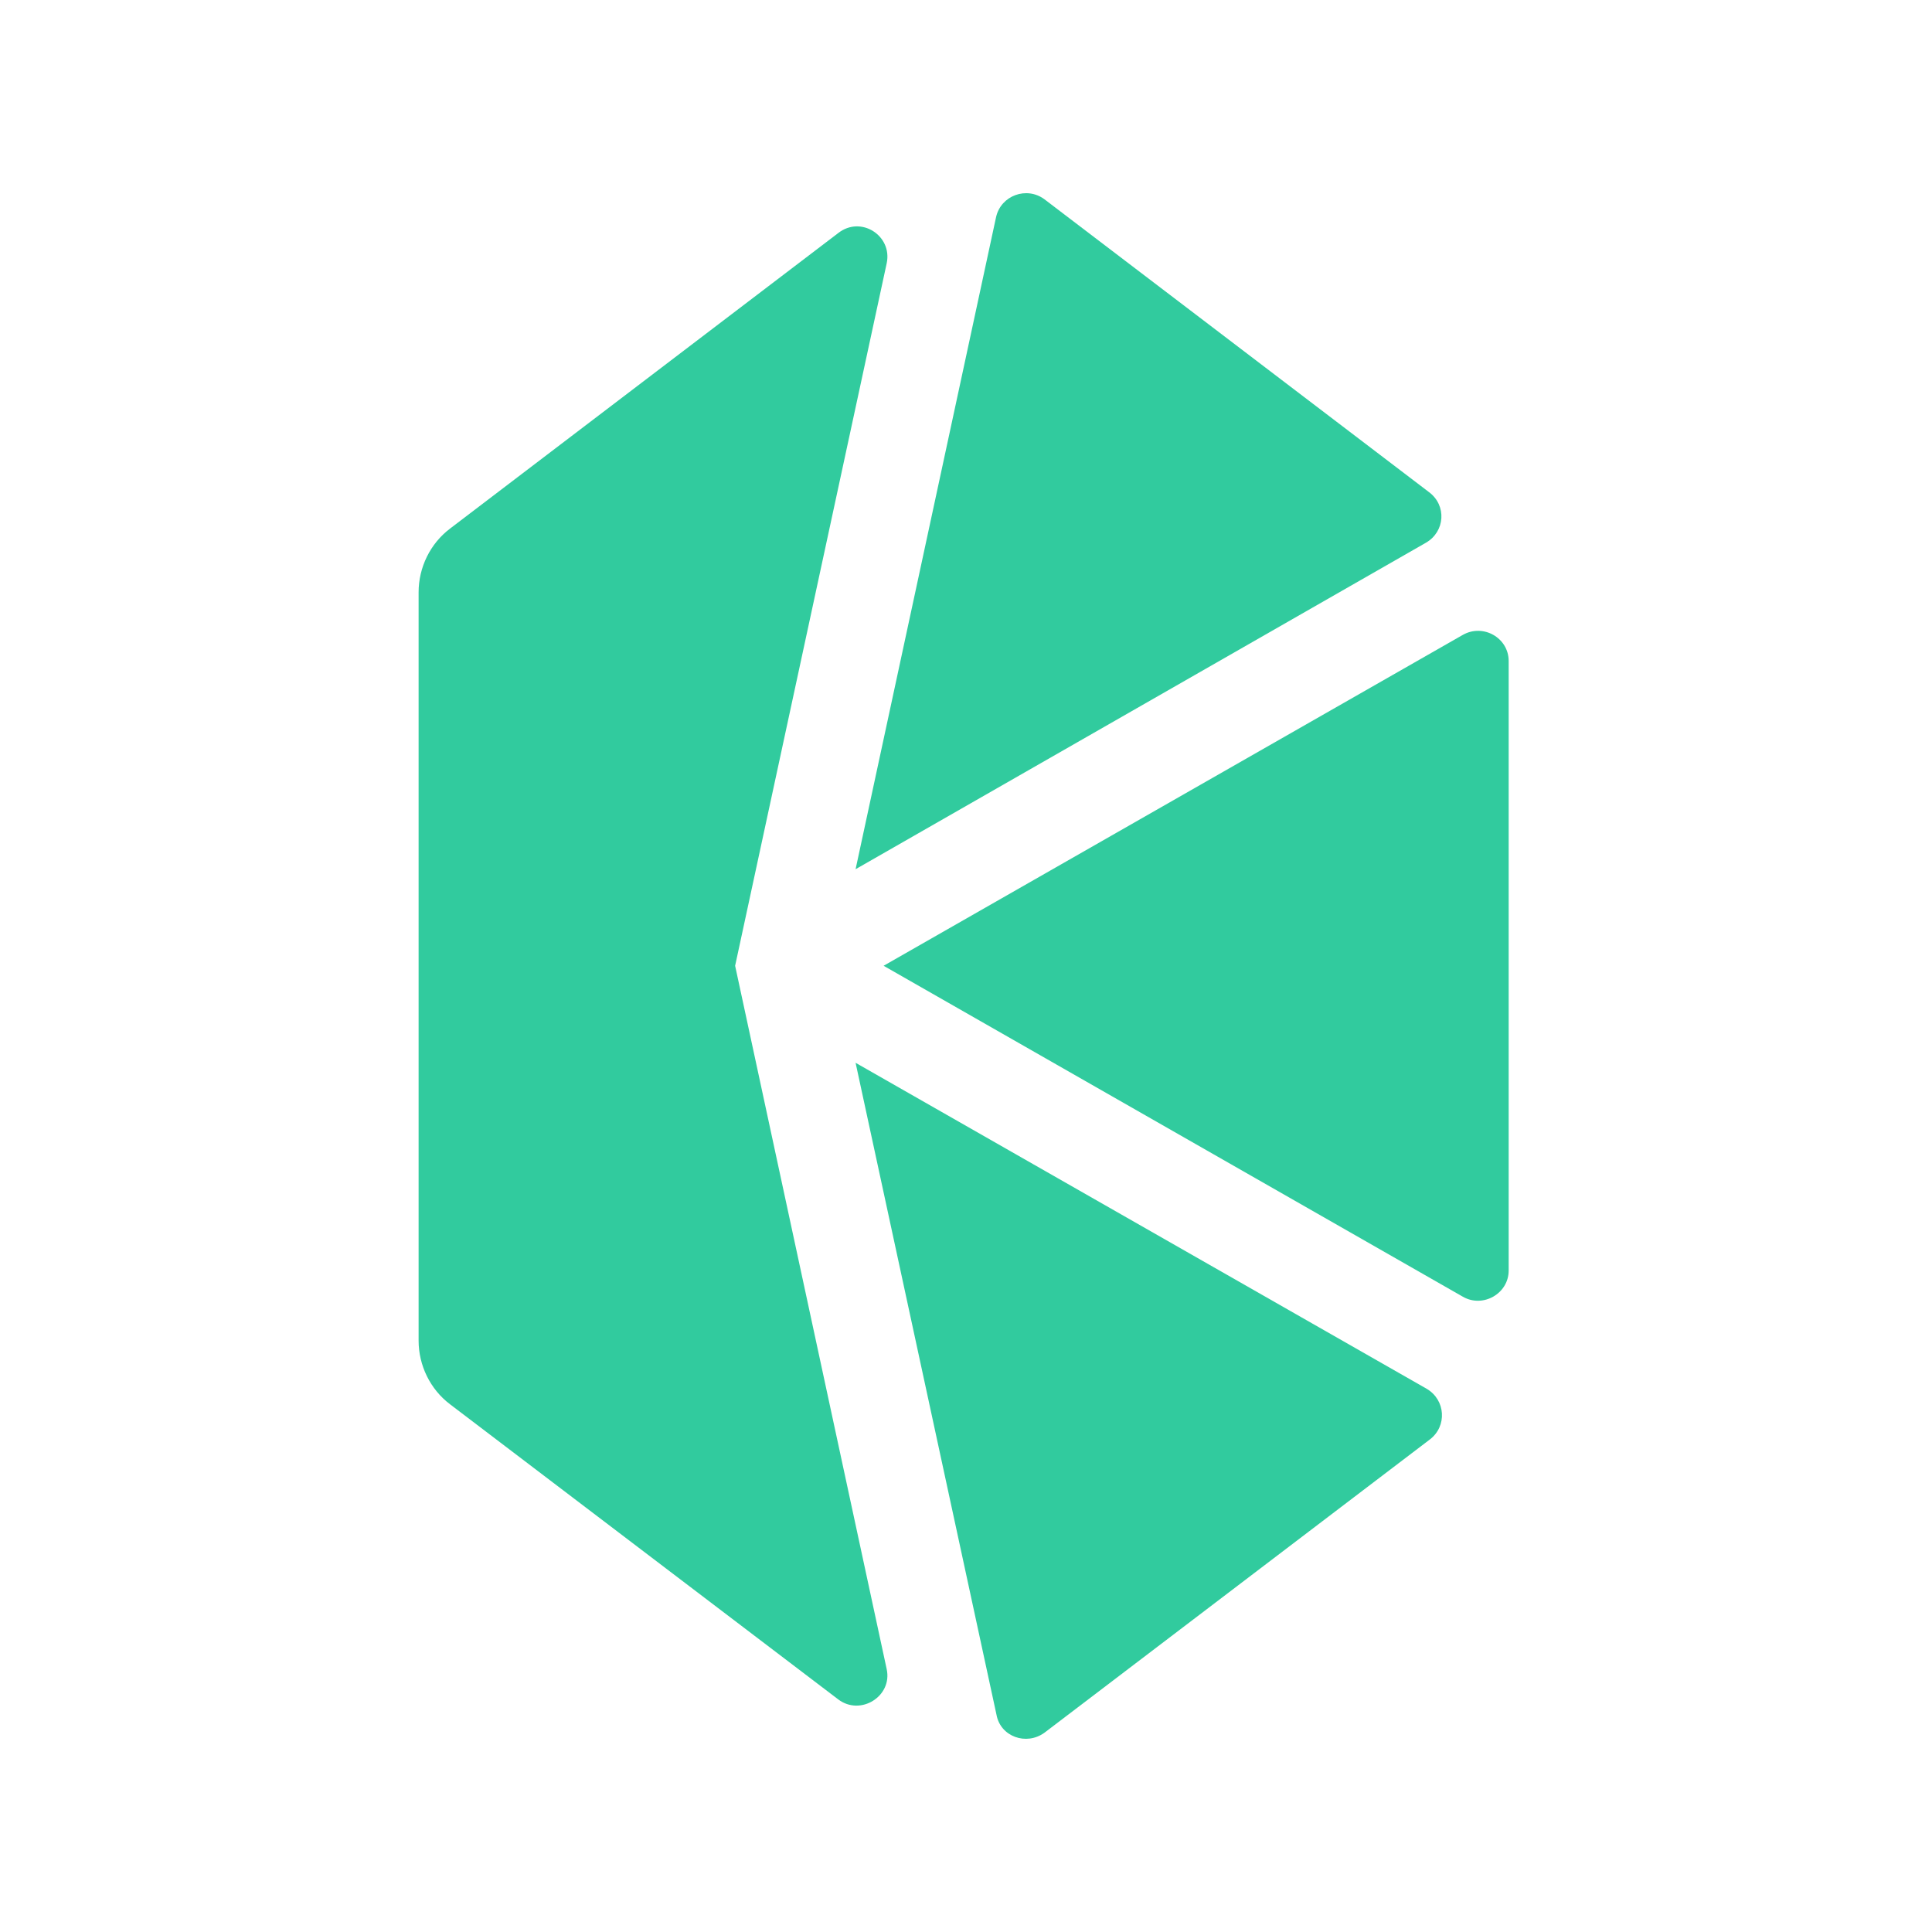 <svg width="60" height="60" viewBox="0 0 60 60" fill="none" xmlns="http://www.w3.org/2000/svg">
<g clip-path="url(#clip0_12909_7340)">
<path d="M27.441 29.993L45.431 40.271C46.052 40.629 46.853 40.175 46.853 39.459V20.527C46.853 19.812 46.066 19.358 45.431 19.716L27.441 29.993Z" fill="#31CB9E"/>
<path d="M44.381 15.285L32.439 6.191C31.887 5.778 31.086 6.067 30.934 6.741L26.571 26.994L44.285 16.854C44.878 16.51 44.934 15.698 44.381 15.285Z" fill="#31CB9E"/>
<path d="M32.439 53.809L44.409 44.701C44.947 44.288 44.892 43.477 44.312 43.133L26.571 33.006L30.948 53.258C31.072 53.933 31.873 54.222 32.439 53.809Z" fill="#31CB9E"/>
<path d="M22.83 29.993L27.538 8.172C27.717 7.319 26.737 6.686 26.033 7.237L13.98 16.413C13.359 16.881 13 17.624 13 18.395V41.633C13 42.403 13.359 43.146 13.98 43.614L26.033 52.777C26.723 53.3 27.717 52.681 27.538 51.841L22.83 29.993Z" fill="#31CB9E"/>
</g>
<defs>
<clipPath id="clip0_12909_7340">
<rect width="34" height="48" fill="white" transform="translate(13 6)"/>
</clipPath>
</defs>
</svg>

